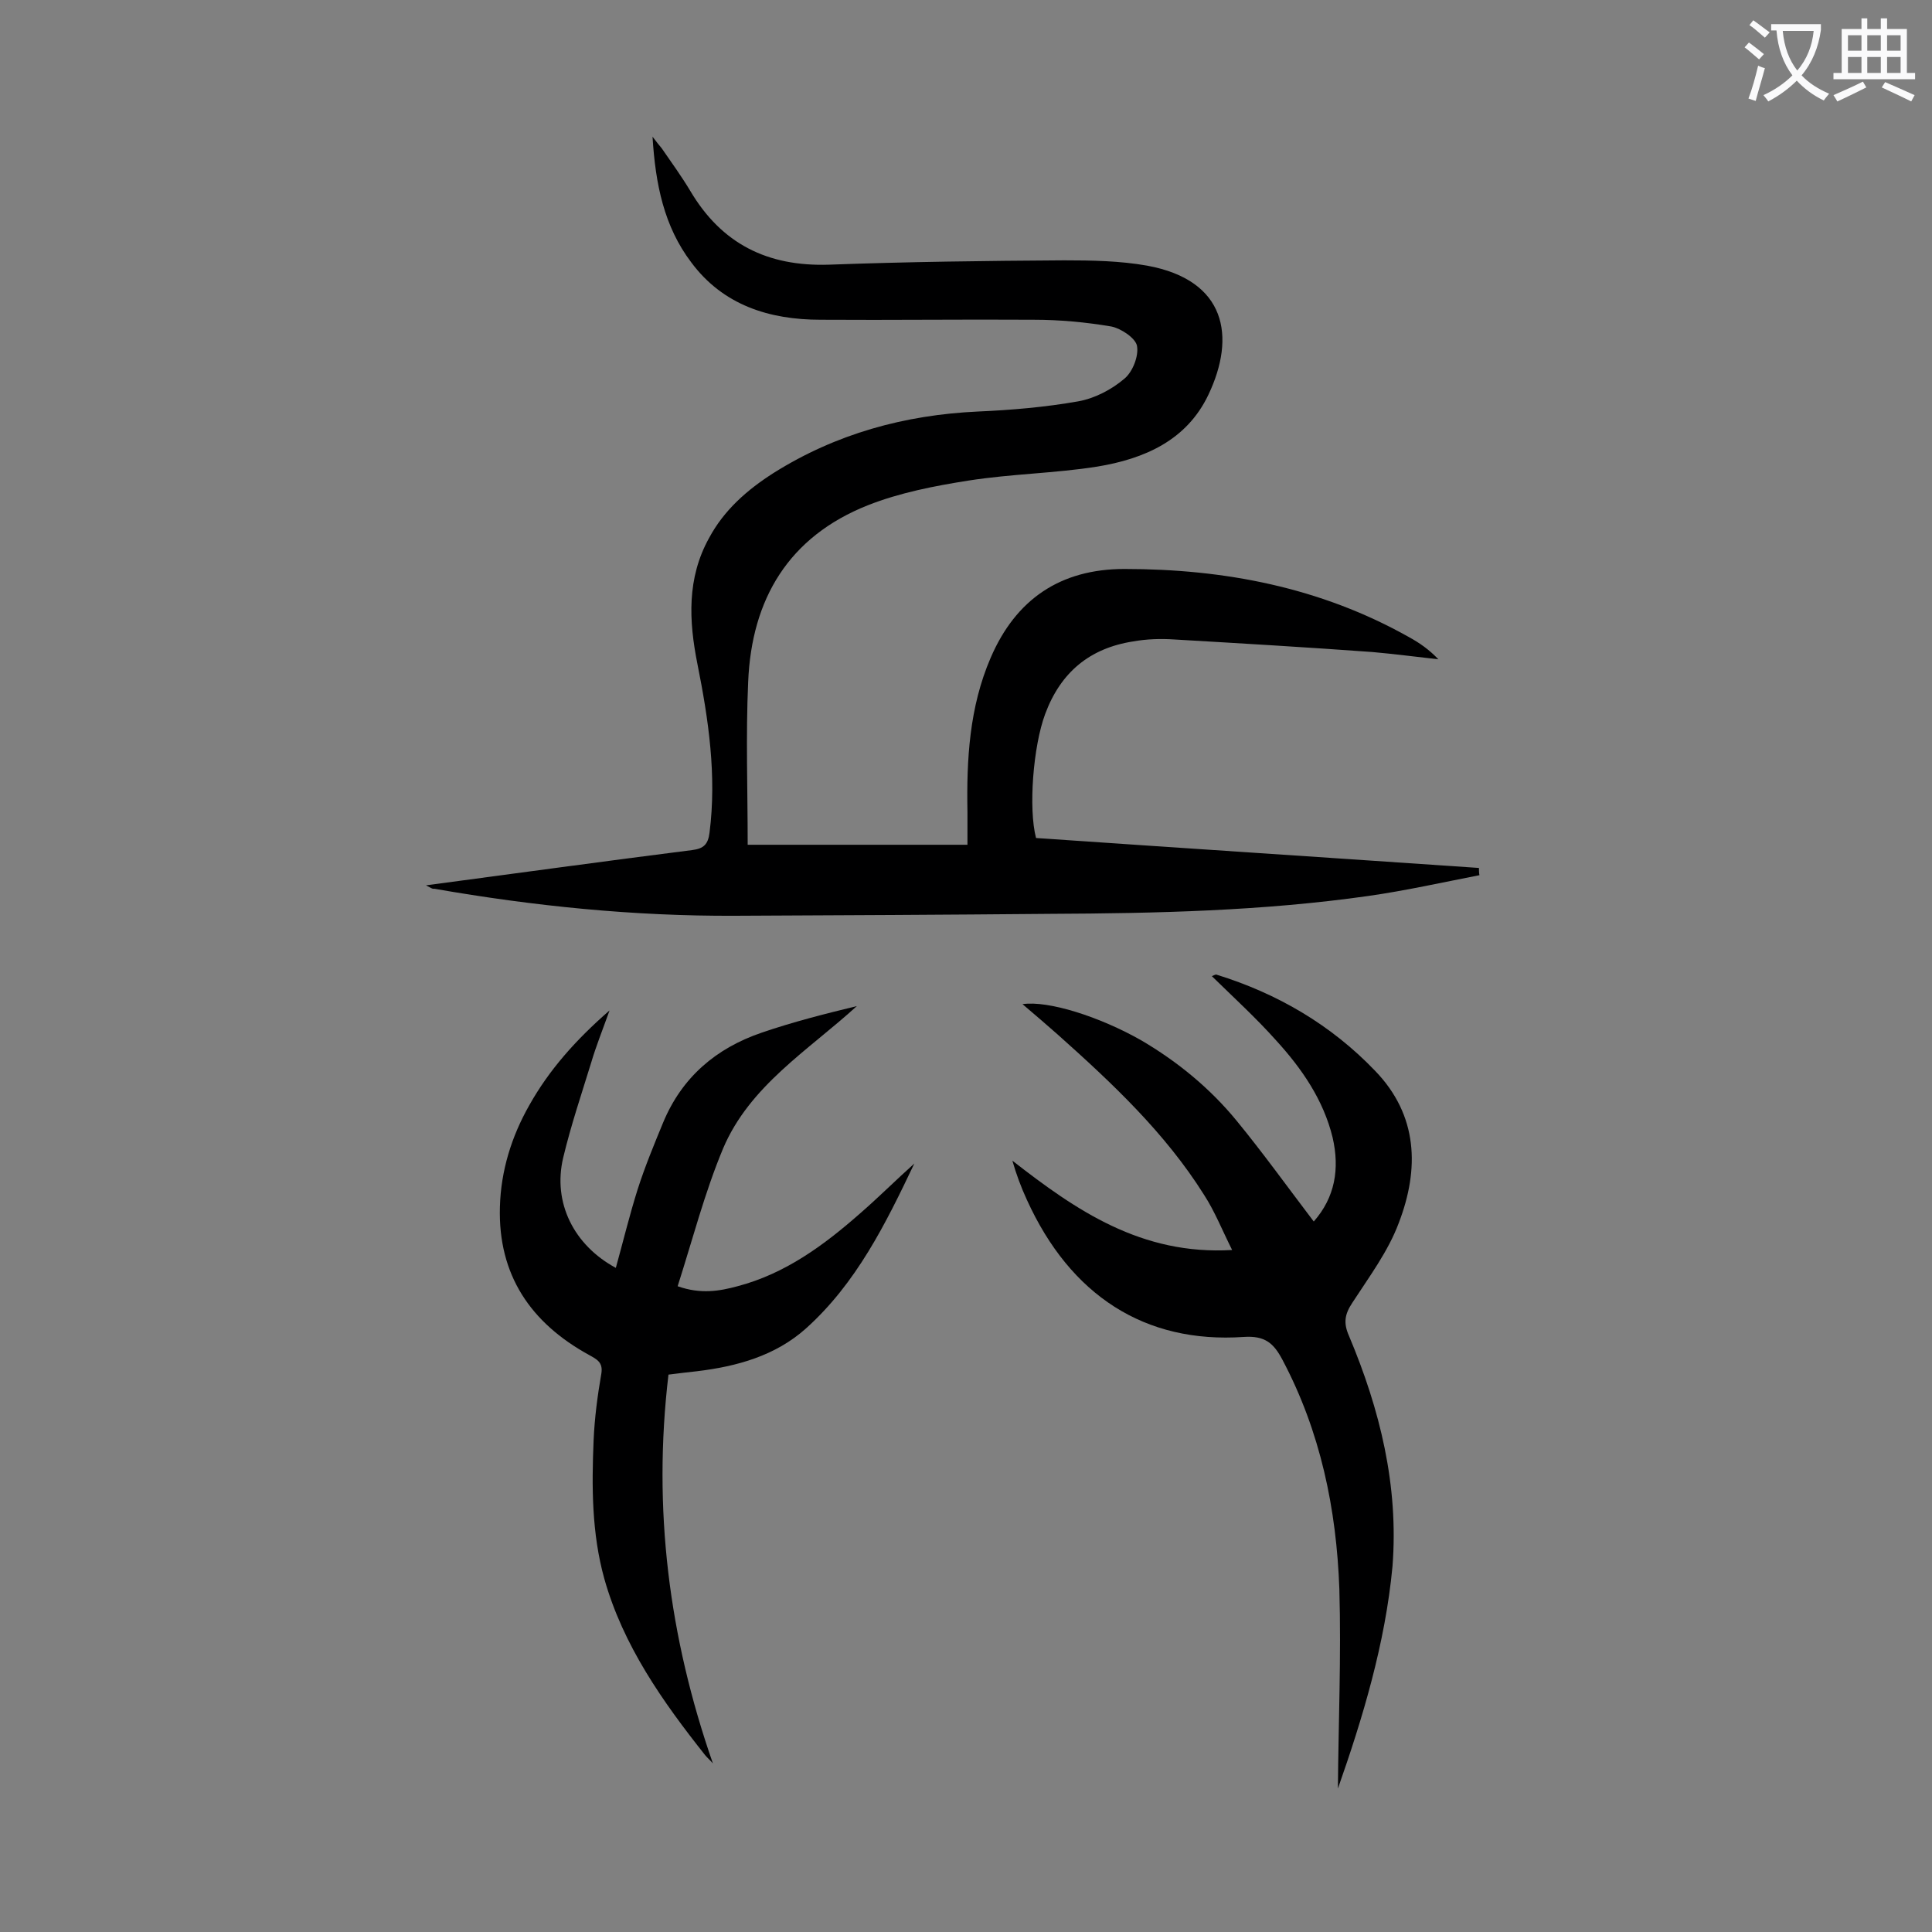 <svg enable-background="new 0 0 400 400" viewBox="0 0 400 400" xmlns="http://www.w3.org/2000/svg"><rect x="0" y="0" width="400" height="400" fill="#808080" stroke="none"/><g fill="#000001"><path d="m88.2 183.3c18.8-2.5 36.9-5 55.1-7.3 2.4-.3 3.3-1.2 3.6-3.6 1.5-11.8-.2-23.4-2.5-34.9-1.8-9-2.2-17.8 2.4-26.1 3.1-5.8 7.9-10 13.4-13.5 12.9-8.1 27.1-12 42.3-12.7 6.9-.3 13.9-.9 20.7-2.1 3.4-.6 6.9-2.4 9.6-4.7 1.7-1.4 3-4.7 2.6-6.8-.3-1.6-3.3-3.6-5.3-4-5.3-.9-10.7-1.4-16.1-1.4-14.7-.1-29.4.1-44.1 0-10.6 0-20.2-3-26.8-11.9-5.6-7.4-7.4-16.1-8-26 .9 1.2 1.4 1.8 1.9 2.4 2 2.9 4.1 5.8 5.9 8.8 6.5 11 16 15.7 28.7 15.3 16.2-.6 32.5-.8 48.7-.9 5.7 0 11.6.1 17.2 1.1 16.4 3 18.4 14.7 12.7 26.7-4.5 9.5-13.3 13.3-23 14.9-8.8 1.4-17.8 1.5-26.7 2.9-7 1.1-14.2 2.5-20.8 5.1-16.4 6.5-24.1 19.4-24.8 36.6-.5 11.1-.1 22.3-.1 33.7h45.5c0-2.2 0-4.5 0-6.8-.2-10.9.4-21.7 4.8-31.9 5.2-12.1 14.4-18.4 27.7-18.4 20.7 0 40.6 3.8 58.9 14.1 2.2 1.2 4.2 2.6 6.1 4.6-4.5-.5-9.1-1.1-13.6-1.5-13.7-1-27.3-1.8-41-2.6-2.9-.2-5.8-.1-8.6.4-9 1.4-15 6.4-18.2 15-2.5 6.7-3.5 19.6-1.9 25.7 30.5 2.1 61.1 4.1 91.7 6.2 0 .5 0 1 .1 1.5-7.7 1.5-15.3 3.2-23 4.3-21.8 3.1-43.8 3.6-65.8 3.7-21.8.2-43.5.3-65.3.4-21 .1-41.7-2-62.3-5.6-.4.1-.7-.2-1.7-.7z"/><path d="m277 370.3c.1-13.3.7-27.3.3-41.3-.6-16.6-3.9-32.6-11.8-47.5-1.8-3.4-3.6-5-8-4.7-20.5 1.4-35.9-8.6-44.9-28.4-1.2-2.6-2.2-5.3-3-8.1 13.2 10.3 26.7 19.6 45.5 18.5-2.1-4.2-3.6-8-5.8-11.4-8.1-12.9-19.1-23.2-30.3-33.2-2.4-2.1-4.8-4.2-7.3-6.3 5.3-.8 16 2.6 24.6 7.5 7.5 4.4 14.2 9.9 19.7 16.6s10.6 13.8 16 20.9c4.4-5 5.4-10.9 3.9-17.4-1.9-7.8-6.4-14.3-11.7-20.1-4.1-4.6-8.7-8.8-13.3-13.3.5-.2.8-.4 1-.3 12.6 3.9 23.7 10.4 32.8 19.9 8.9 9.2 9.2 20.3 4.9 31.5-2.2 5.9-6.1 11.1-9.6 16.5-1.6 2.4-1.9 4.2-.7 6.9 6.4 15.2 10.3 31 9 47.7-1.5 16-6.2 31.5-11.3 46z"/><path d="m138.4 284.6c-3.3 27.8.1 54.4 9.2 80.5-.5-.6-1.1-1.1-1.6-1.7-8.8-11.1-17-22.7-20.9-36.6-2.6-9.4-2.6-19-2.2-28.6.2-4.6.8-9.2 1.6-13.8.4-2.4-1-3-2.6-3.9-12-6.6-18.8-16.5-18.4-30.6.2-7.5 2.4-14.6 6.1-21.1 4.1-7.3 9.6-13.5 16.6-19.6-1.5 4.2-2.8 7.4-3.8 10.8-2 6.5-4.2 13-5.8 19.7-2.2 9.3 2.2 18.1 10.9 22.8 1.5-5.4 2.8-10.8 4.5-16.2 1.5-4.7 3.4-9.3 5.3-13.9 3.9-9.4 11-15.4 20.4-18.6 6.4-2.2 13.1-3.9 19.7-5.5-10.1 9.2-22.2 16.5-27.7 29.5-3.8 9.1-6.3 18.8-9.4 28.5 4.8 1.7 8.7 1 12.4 0 9.9-2.6 17.9-8.5 25.4-15.1 3.8-3.3 7.4-6.9 11.2-10.3-5.9 12.4-12 24.8-22.5 34.2-6.3 5.6-14.2 7.8-22.5 8.8-1.7.2-3.7.4-5.9.7z"/></g><path d="m362.1 8.8c1.1.8 2.1 1.6 3.1 2.4l-1 1.1c-1.3-1.1-2.3-2-3-2.5zm1.9 4.8c.5.2.9.4 1.4.5-.6 2.3-1.3 4.5-1.9 6.8l-1.5-.5c.8-2.1 1.4-4.3 2-6.8zm-1-9.4c1.3.9 2.4 1.8 3.4 2.5l-1 1.1c-1.4-1.2-2.4-2.1-3.2-2.6zm3.7 2.2v-1.4h10.3v1.2c-.5 3.6-1.8 6.8-4 9.4 1.5 1.6 3.4 2.8 5.7 3.8-.3.4-.7.8-1.1 1.4-2.3-1.1-4.1-2.5-5.6-4.1-1.6 1.6-3.6 3.1-5.9 4.3-.3-.5-.7-.9-1-1.3 2.4-1.1 4.4-2.5 6-4.1-1.9-2.5-3-5.6-3.3-9.3h-1.1zm8.8 0h-6.4c.3 3.3 1.3 6 3 8.2 2-2.3 3.1-5.1 3.4-8.2z" fill="#fafafb"/><path d="m385.3 3.8h1.3v2.2h2.8v-2.2h1.3v2.2h4.1v9.1h1.7v1.3h-16.9v-1.3h1.7v-9.1h4.1v-2.2zm.4 13.1.7 1.2c-1.8.9-3.8 1.9-6 2.9-.2-.4-.5-.8-.8-1.3 2.3-1 4.3-1.9 6.1-2.8zm-3.1-6.4h2.8v-3.2h-2.8zm0 4.6h2.8v-3.3h-2.8zm4-4.6h2.8v-3.2h-2.8zm0 4.6h2.8v-3.3h-2.8zm3.7 1.9c2.1.9 4.1 1.8 6.1 2.7l-.7 1.3c-2.2-1.1-4.2-2-6.1-2.9zm3.2-9.7h-2.8v3.2h2.8zm-2.8 7.8h2.8v-3.3h-2.8z" fill="#fafafb"/></svg>